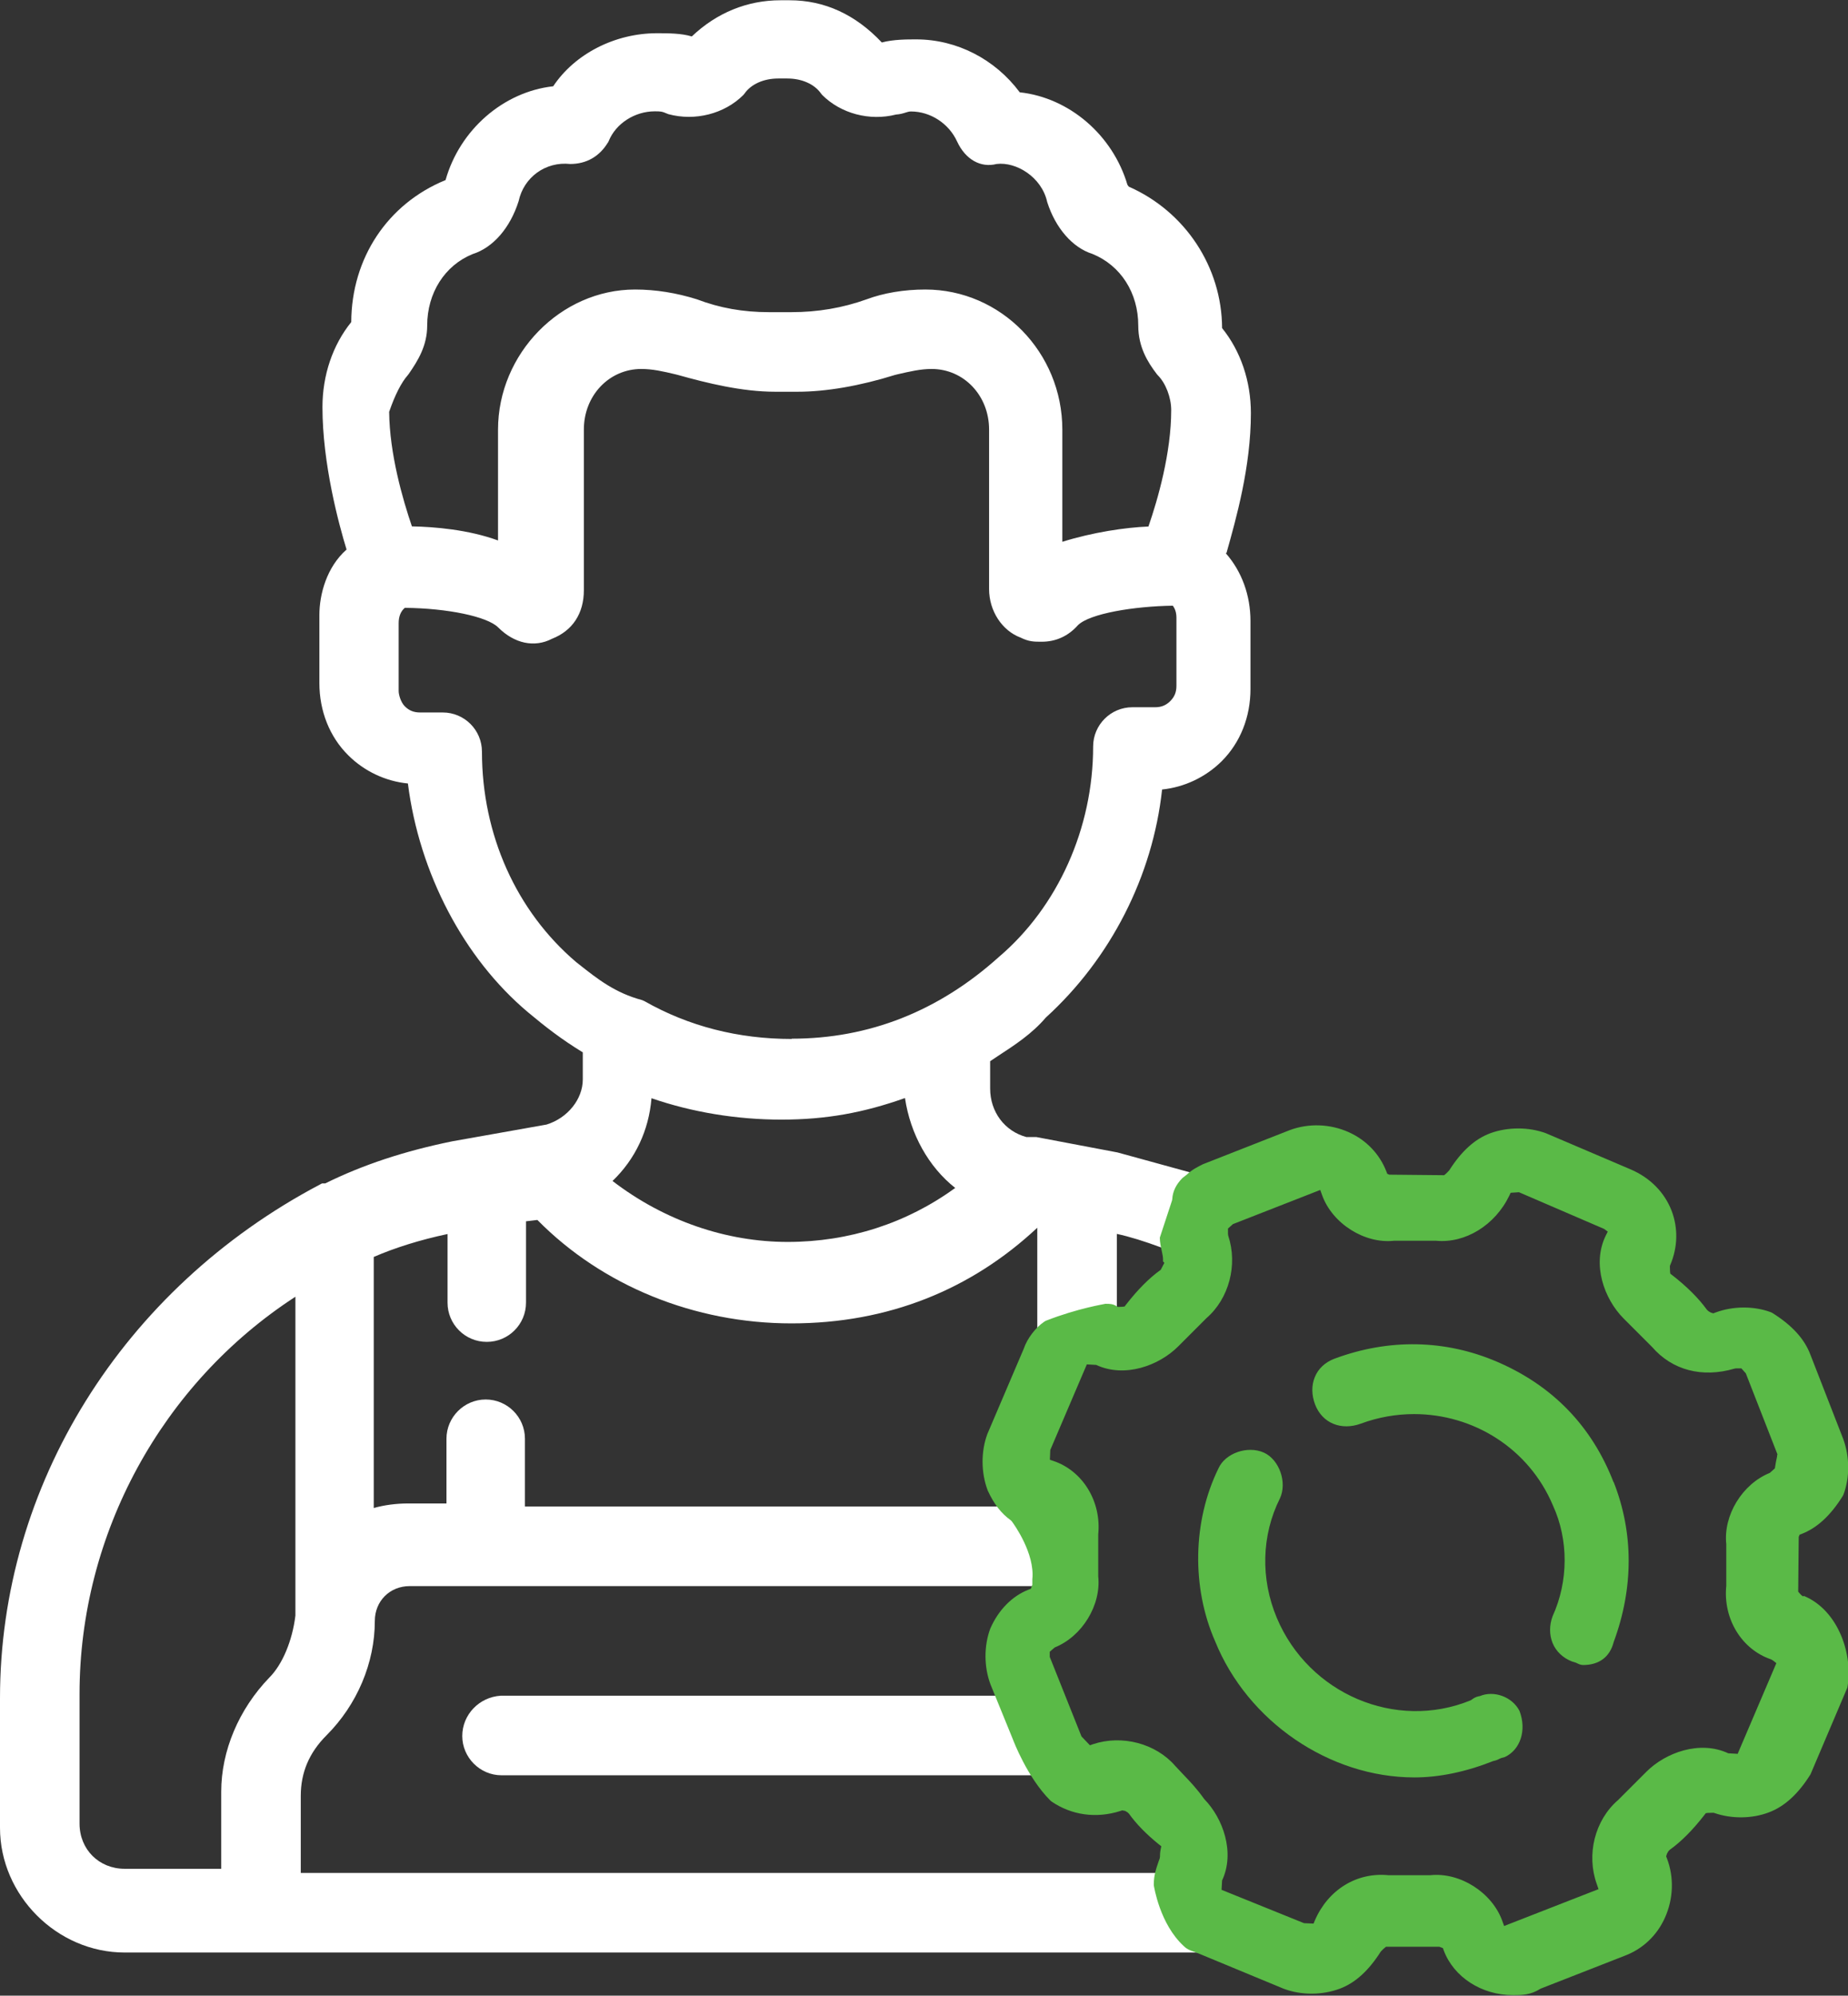 <?xml version="1.0" encoding="UTF-8"?>
<svg id="Layer_2" data-name="Layer 2" xmlns="http://www.w3.org/2000/svg" viewBox="0 0 138 148.96">
  <rect x="0" y="0" width="138" height="148.96" fill="#333333" stroke="none"/>
  <defs>
    <style>
      .cls-1 {
        fill: #5aba47;
      }

      .cls-1, .cls-2 {
        stroke-width: 0px;
      }

      .cls-2 {
        fill: #fff;
      }
    </style>
  </defs>
  <g id="Layer_1-2" data-name="Layer 1">
    <g>
      <path class="cls-2" d="M76.8,126.57h-39.4c-1.62.1-2.88,1.42-2.88,3.01s1.31,2.93,2.93,2.93h43.39l-1.33-1.33c-1.55-1.55-2.5-4.08-2.51-4.1l-.19-.51Z"/>
      <path class="cls-2" d="M91.59,41.27c.72-2.56,1.82-6.43,1.82-10.43,0-2.39-.76-4.63-2.15-6.35-.02-4.56-2.75-8.7-6.97-10.56-.03-.04-.06-.09-.1-.14-1.1-3.72-4.35-6.5-8.04-6.9-1.85-2.48-4.71-3.95-7.73-3.95-.69,0-1.71,0-2.57.23h0c-1.97-2.09-4.28-3.15-6.88-3.15h-.69c-2.47,0-4.76.93-6.62,2.7-.79-.24-1.79-.24-2.6-.24-3.14,0-6.14,1.54-7.75,3.96-3.71.41-6.98,3.24-8.04,7.01h-.02c-4.31,1.77-7,5.82-7.02,10.59-1.39,1.72-2.15,3.97-2.15,6.35,0,4.23,1.22,8.74,1.8,10.63-1.48,1.3-2.03,3.33-2.03,4.89v5.07c0,2.09.76,4.01,2.15,5.39,1.2,1.2,2.8,1.95,4.46,2.11.85,6.7,4.17,13.04,8.96,17.07,1.28,1.07,2.48,2.01,4.1,3v2.02c0,1.48-1.14,2.89-2.71,3.37l-7.04,1.25c-3.58.73-6.69,1.76-9.48,3.14h-.24l-.17.09C9.14,96.2,0,110.89,0,126.75v9.68c0,5.05,4.26,9.31,9.31,9.31h81.47l-1.56-1.37c-1.6-1.4-1.97-3.88-1.97-3.9l-.1-.67H22.46v-5.75c0-1.75.63-3.23,1.92-4.52,2.29-2.29,3.61-5.41,3.61-8.54,0-1.48,1.12-2.6,2.6-2.6h46.81v-.51l.77.04c.03-.29.03-.57,0-.86v-.23h-.03c-.28-2.07-1.76-3.99-1.83-4.08l-.23-.3h-36.88v-5.06c0-1.62-1.32-2.93-2.93-2.93s-2.93,1.32-2.93,2.93v4.83h-2.83c-.93,0-1.82.12-2.6.34v-18.74c1.6-.69,3.44-1.27,5.51-1.71v5.12c0,1.62,1.31,2.93,2.93,2.93s2.93-1.31,2.93-2.93v-6.07l.85-.1c4.84,4.91,11.73,7.72,18.97,7.72s13.43-2.53,18.36-7.14v8.42l1.06-.41c2.27-.88,4.2-1.18,4.22-1.19l.66-.1v-6.26c.97.21,2.03.54,3.33,1.02l.75.28,1.18-3.44.04-.25c0-.31.14-.58.46-.91l.95-.95-3.89-1.07c-.92-.25-1.84-.51-2.77-.76l-6.07-1.15h-.74c-1.62-.44-2.7-1.88-2.7-3.62v-2.04c.2-.13.4-.26.6-.4,1.24-.81,2.52-1.64,3.56-2.86,4.84-4.4,7.98-10.56,8.68-17.02,1.66-.17,3.25-.92,4.45-2.11,1.39-1.39,2.15-3.3,2.15-5.39v-5.07c0-1.93-.65-3.7-1.83-5.05v-.04ZM48.64,81.97c3.04,1.05,6.38,1.6,9.71,1.6s6.13-.51,9.23-1.61c.4,2.7,1.77,5.15,3.75,6.71-3.63,2.64-7.94,4.03-12.51,4.03s-9.2-1.57-13.08-4.55c1.7-1.63,2.71-3.77,2.91-6.17ZM59.12,77.55c-4,0-7.7-.95-10.99-2.82l-.18-.08c-2.02-.54-3.32-1.57-4.7-2.66l-.24-.19c-4.46-3.8-7.02-9.51-7.02-15.69,0-1.62-1.31-2.93-2.93-2.93h-1.69c-.47,0-.82-.14-1.14-.46-.3-.3-.46-.86-.46-1.14v-5.07c0-.5.16-.89.46-1.14,3.19.03,6.16.65,6.97,1.46,1.21,1.21,2.71,1.53,4.02.85,1.53-.6,2.38-1.88,2.38-3.63v-11.99c0-2.54,1.89-4.52,4.29-4.52.84,0,1.63.18,2.55.4l.16.04c2.21.62,4.81,1.26,7.28,1.26h1.69c2.13,0,4.66-.44,7.25-1.25l.2-.05c.92-.21,1.71-.4,2.55-.4,2.41,0,4.29,1.99,4.29,4.52v11.91c0,1.64.98,3.11,2.35,3.62.63.31,1,.31,1.58.31,1.06,0,1.98-.42,2.7-1.23.88-.88,4.22-1.42,7.09-1.46.19.26.27.55.27.91v5.07c0,.47-.14.82-.46,1.14-.32.32-.67.46-1.14.46h-1.69c-1.62,0-2.93,1.32-2.93,2.93,0,6.09-2.63,11.96-7.04,15.71-4.5,4.05-9.7,6.1-15.47,6.1ZM45.41,10.63l.05-.11c.53-1.3,1.94-2.21,3.43-2.21.43,0,.53,0,.92.17l.1.04c1.99.54,4.19-.02,5.6-1.43l.09-.11c.49-.7,1.43-1.12,2.51-1.12h.69c1.08,0,2.02.42,2.51,1.12l.09.11c1.39,1.39,3.54,1.96,5.51,1.46.29-.02.51-.08.69-.14.16-.05.27-.09.43-.09,1.45,0,2.83.9,3.44,2.24.63,1.36,1.77,1.98,2.95,1.68,1.46-.18,3.37.97,3.78,2.84.62,1.95,1.9,3.41,3.37,3.87,2.12.86,3.43,2.91,3.43,5.35,0,1.6.7,2.73,1.39,3.63l.07.08c.59.59,1,1.66,1,2.6,0,3.18-.99,6.64-1.7,8.69-1.73.07-4.15.43-6.43,1.14v-8.37c0-5.77-4.59-10.46-10.23-10.46-1.6,0-3.13.26-4.41.74-1.76.63-3.63.95-5.58.95h-1.69c-1.93,0-3.67-.31-5.38-.96-1.53-.48-3.08-.73-4.62-.73-5.55,0-10.23,4.79-10.23,10.46v8.27c-2.22-.81-4.76-1.02-6.43-1.05-.69-2.02-1.67-5.41-1.7-8.55.43-1.25.91-2.2,1.41-2.76l.06-.08c.69-1,1.37-2.1,1.37-3.6,0-2.44,1.32-4.49,3.38-5.33,1.53-.48,2.81-1.94,3.45-3.96.38-1.77,2-2.97,3.85-2.77,1.21,0,2.19-.56,2.82-1.61ZM22.06,120.59c-.23,1.88-.97,3.65-1.94,4.62-2.29,2.37-3.6,5.48-3.6,8.53v5.75h-7.21c-1.92,0-3.37-1.45-3.37-3.37v-9.68c0-11.94,6.14-23.17,16.12-29.65v23.79Z"/>
    </g>
    <g>
      <path class="cls-1" d="M110.48,126.6l-.08.02c-.2.04-.38.15-.49.24l-.1.06c-5.58,2.28-12.07-.48-14.46-6.15-1.23-2.92-1.15-6.18.23-8.93.55-1.18-.04-2.88-1.19-3.41-.31-.14-.65-.21-1.01-.21-.31,0-.64.05-.95.16-.67.23-1.19.67-1.44,1.22-1.93,3.94-2.02,8.88-.25,12.91,2.43,5.99,8.54,10.16,14.88,10.16,1.85,0,3.83-.41,5.88-1.22.23-.05.37-.11.47-.17l.14-.06.26-.07c1.16-.54,1.65-2,1.1-3.44-.52-1.04-1.9-1.57-2.99-1.1Z"/>
      <path class="cls-1" d="M120.49,110.63c-1.62-4.18-4.54-7.19-8.66-8.97-3.89-1.68-8.11-1.76-12.19-.24-.69.26-1.21.75-1.46,1.38-.25.61-.24,1.33.02,2.02.26.69.75,1.21,1.38,1.46.61.25,1.33.24,2.02-.01,1.32-.49,2.67-.72,4-.72,4.43,0,8.58,2.57,10.37,6.83,1.17,2.56,1.16,5.65-.03,8.26-.25.67-.25,1.38,0,2,.26.63.78,1.12,1.46,1.38l.29.09c.16.08.33.17.53.17,1.2,0,2-.61,2.28-1.71,1.5-4.05,1.49-8.17,0-11.95h0Z"/>
      <path class="cls-1" d="M134.65,119.16l-.13-.09c-.06-.06-.11-.12-.15-.16l-.09-.11.04-4.09.07-.16.16-.06c1.15-.45,2.15-1.37,3.06-2.83l.05-.1c.48-1.27.47-2.84-.02-4.16l-2.45-6.29c-.44-1.17-1.37-2.19-2.84-3.11l-.1-.05c-1.27-.48-2.84-.47-4.15.02l-.16.06-.19-.06s-.1-.06-.17-.1l-.11-.1c-.62-.86-1.49-1.73-2.61-2.6l-.13-.1-.02-.16c0-.07-.01-.2-.01-.34v-.08s.03-.08.03-.08c.56-1.31.59-2.74.1-4.03-.53-1.38-1.61-2.47-3.05-3.09l-6.33-2.7c-1.29-.48-2.86-.48-4.17,0-1.15.43-2.15,1.34-3.06,2.77-.13.14-.21.22-.27.27l-.11.09-4.1-.04-.15-.07-.06-.16c-.5-1.3-1.5-2.35-2.81-2.94-1.4-.63-3.01-.68-4.42-.15l-6.47,2.54c-.38.19-.81.4-1.21.78l-.32.25c-.47.47-.73,1-.76,1.57l-.02.11-.91,2.77c0,.35.08.71.15,1.02.05.24.09.43.09.6v.16l.1.1-.27.52c-.86.61-1.73,1.49-2.6,2.61l-.1.13-.16.02c-.05,0-.14.01-.23.01h-.12s-.1-.06-.1-.06c-.27-.17-.54-.17-.74-.17h-.09c-.05.02-2.05.33-4.43,1.26l-.11.06c-.67.45-1.29,1.26-1.55,2.03l-2.72,6.37c-.48,1.29-.48,2.88.03,4.22.46,1,1.01,1.71,1.71,2.21l.09.09c.18.24,1.73,2.41,1.53,4.32v.41s-.11.3-.11.3l-.16.06c-1.24.48-2.26,1.52-2.87,2.91-.48,1.29-.48,2.86.02,4.18l1.68,4.12s1.04,2.79,2.78,4.53l.08.07c1.5,1.03,3.34,1.29,5.14.72l.15-.05.22.04s.11.06.17.1l.11.1c.54.76,1.29,1.53,2.23,2.29l.19.15-.05.24c-.04.2-.05.39-.05.55l-.02.12-.07.19c-.2.58-.37,1.08-.37,1.73v.08c.02.09.44,2.9,2.25,4.55.22.22.44.3.69.39.12.04.26.09.45.17l6.3,2.61c1.32.5,2.88.49,4.2,0,1.15-.43,2.15-1.34,3.06-2.77.13-.14.22-.22.28-.27l.11-.09h3.98s.27.1.27.1l.06.17c.75,2,2.83,3.34,5.17,3.34.67,0,1.31,0,2.06-.48l6.29-2.46c1.33-.5,2.4-1.5,3-2.84.63-1.4.69-3.01.15-4.42l-.06-.16.06-.19s.06-.11.1-.18l.1-.11c.86-.61,1.73-1.49,2.6-2.61l.1-.13.16-.02c.08,0,.22-.01.36-.01h.07s.06.02.06.02c1.28.44,2.8.43,4.06-.05,1.17-.44,2.19-1.37,3.11-2.84l2.75-6.47c.45-2.43-.65-5.77-3.25-6.85ZM132.71,108.68c-.07.32-.12.58-.15.79l-.02.13-.38.34c-2.06.83-3.48,3.17-3.25,5.32v3.11c-.25,2.46,1.15,4.75,3.35,5.49l.15.09.24.19-2.89,6.77-.7-.04c-2.12-.99-4.68-.06-6.12,1.38l-2.11,2.11c-1.74,1.5-2.38,4.07-1.59,6.27l.13.38-7.05,2.75-.14-.39c-.76-2.1-3.14-3.64-5.38-3.4h-3.11c-2.37-.24-4.51,1.08-5.5,3.37l-.1.24-.71-.03-6.16-2.49.04-.7c.98-2.09.07-4.64-1.33-6.07-.54-.76-1.06-1.31-1.57-1.84-.23-.25-.42-.44-.61-.65-1.45-1.67-3.97-2.33-6.13-1.61l-.23.08-.63-.66-2.37-5.94v-.38l.37-.32c2.06-.83,3.48-3.17,3.25-5.32v-3.11c.25-2.46-1.15-4.75-3.34-5.49l-.27-.09.03-.73,2.73-6.39.7.04c2.12.99,4.68.06,6.12-1.38l2.11-2.11c1.69-1.46,2.35-3.98,1.63-6.15l-.02-.13v-.41l.37-.33,6.52-2.55.14.39c.76,2.12,3.18,3.65,5.38,3.4h3.11c2.19.22,4.43-1.16,5.49-3.37l.1-.21.62-.04,6.36,2.74.27.2-.15.3c-1.05,2.14-.12,4.73,1.34,6.19l2.11,2.11c1.51,1.75,3.75,2.33,6.15,1.63l.11-.02h.42l.33.37,2.36,6.04-.03.12Z"/>
    </g>
  </g>
</svg>